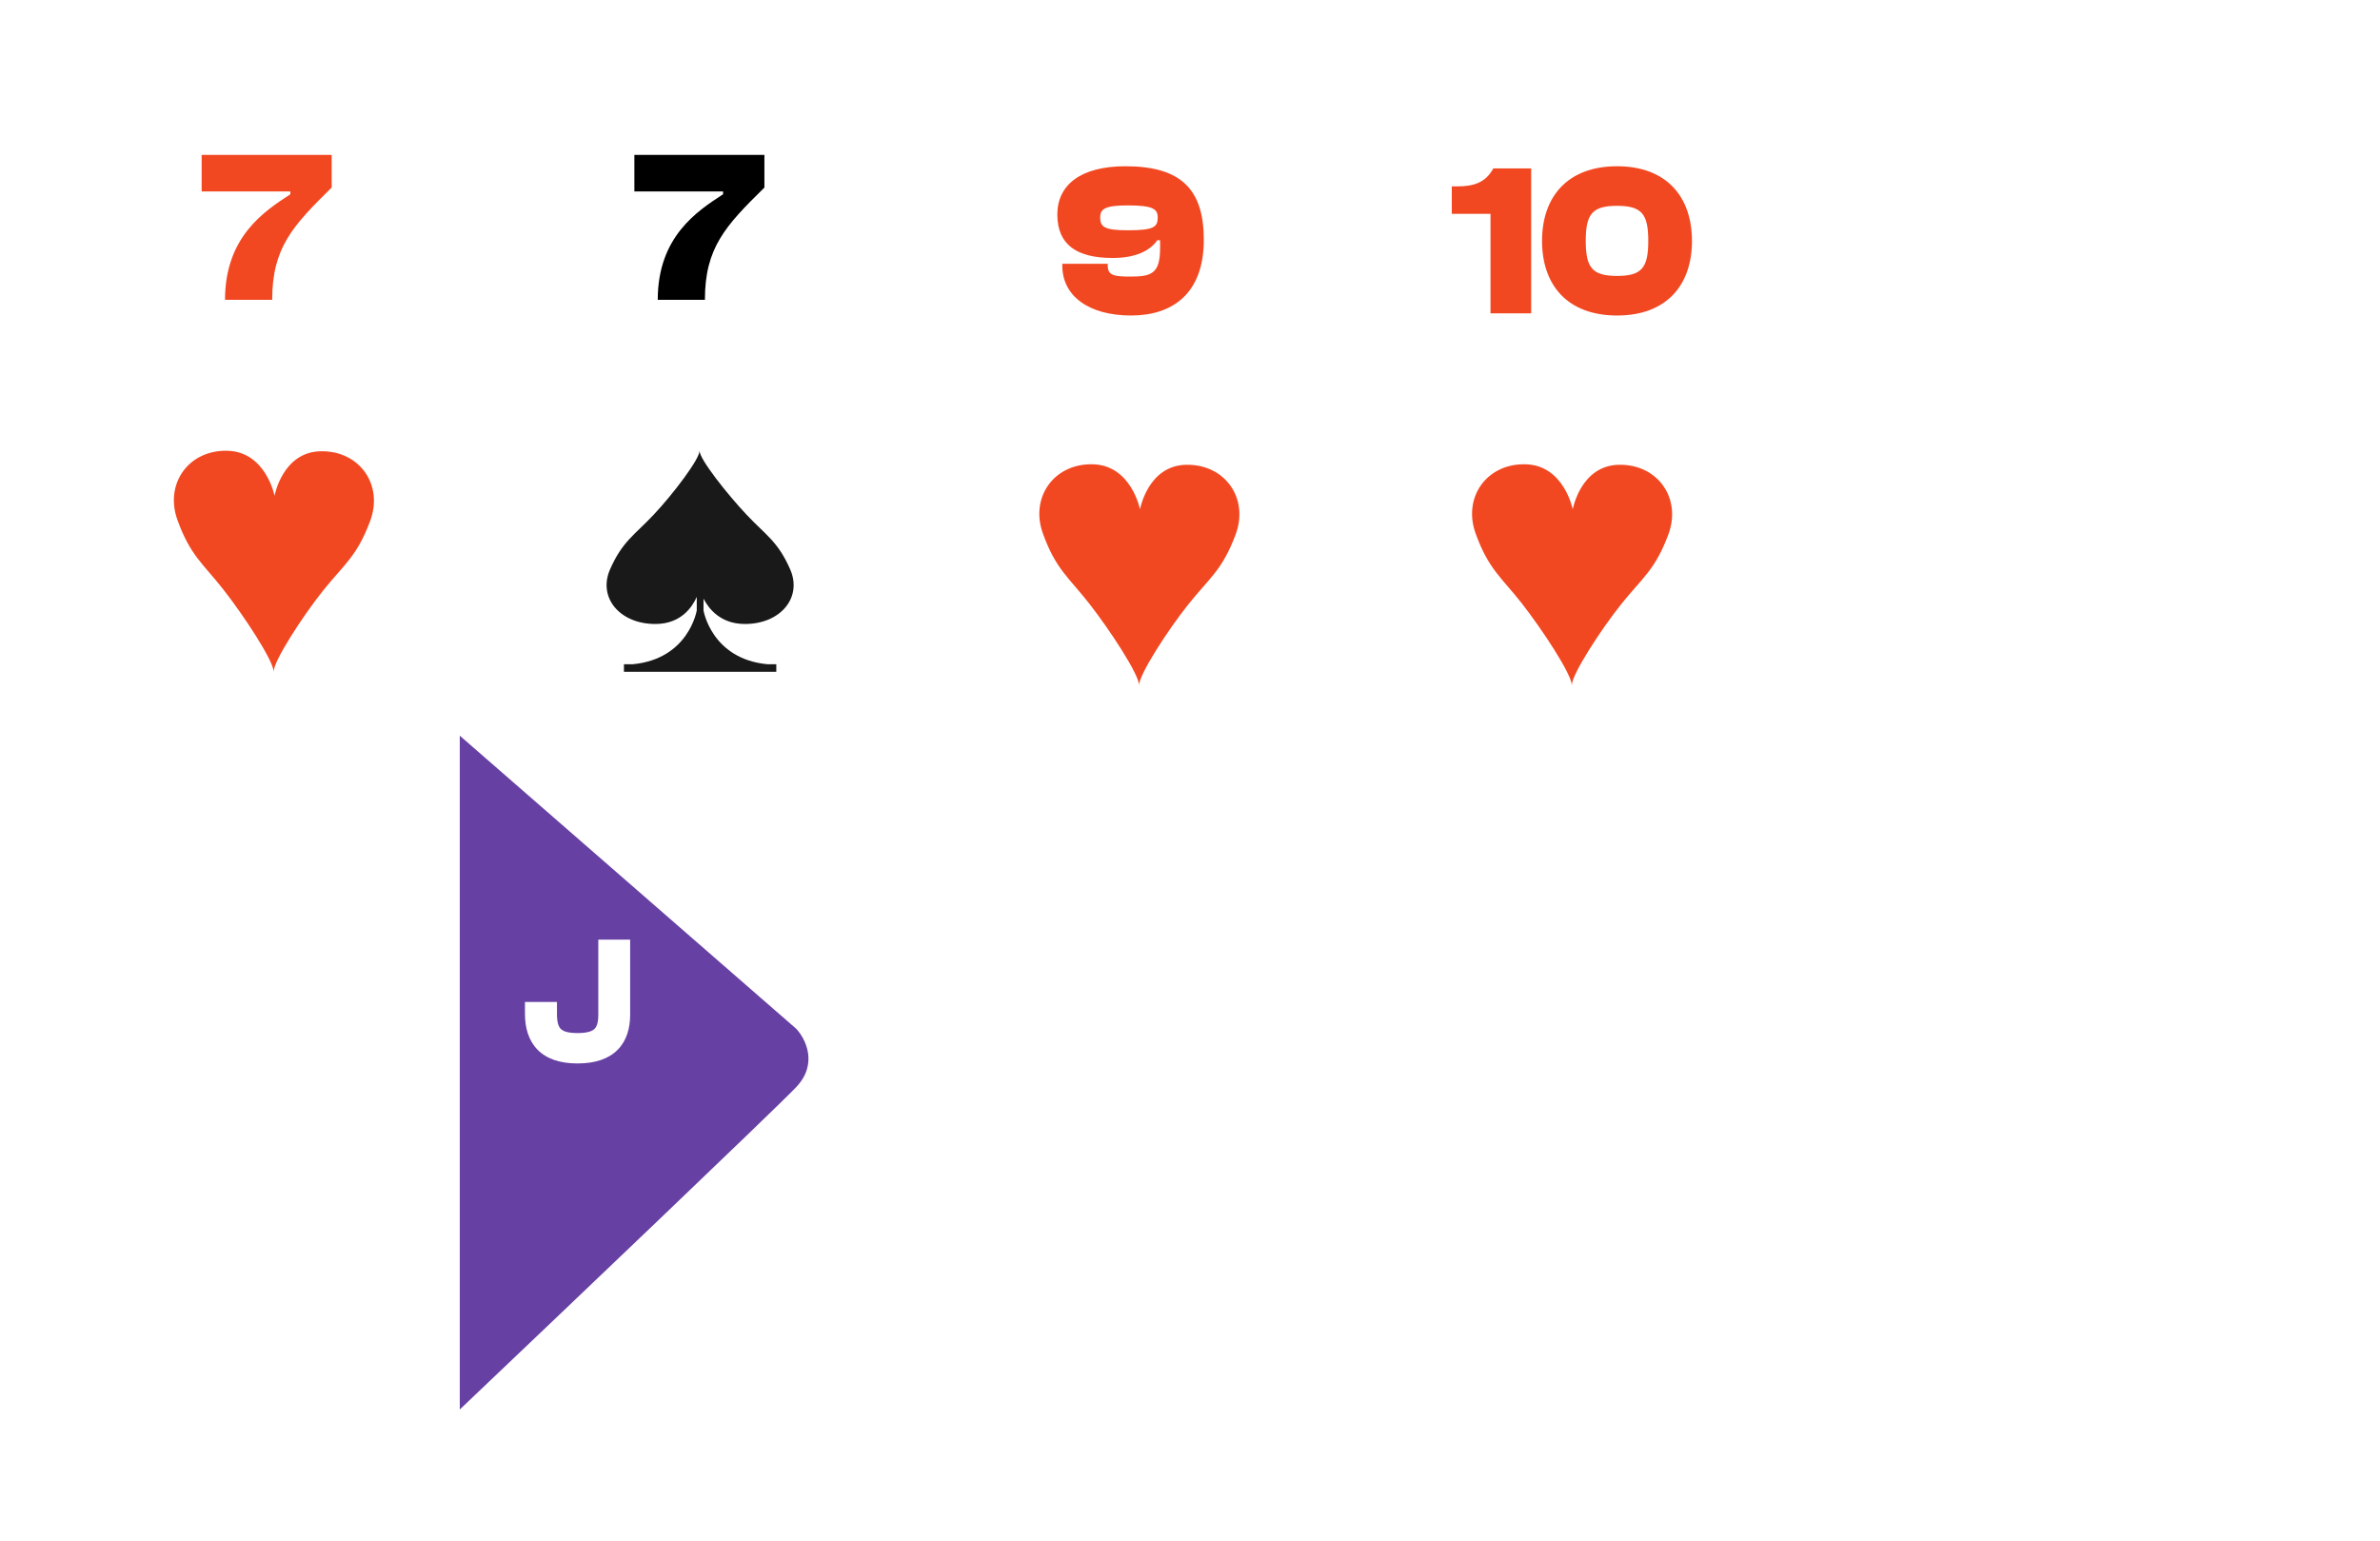 <svg width="176" height="114" viewBox="0 0 176 114" fill="none" xmlns="http://www.w3.org/2000/svg">
<g filter="url(#filter0_d)">
<rect x="2" y="2" width="76" height="109" rx="6" fill="white"/>
</g>
<path d="M20.128 22.176C20.128 18.32 21.648 16.704 24.528 13.872V11.456H14.912V14.16H21.472V14.368C19.584 15.6 16.64 17.488 16.64 22.176H20.128Z" fill="#F24822"/>
<path fill-rule="evenodd" clip-rule="evenodd" d="M23.751 33.376C20.889 33.404 20.303 36.672 20.303 36.672C20.303 36.672 19.661 33.398 16.799 33.339C13.936 33.279 12.164 35.787 13.117 38.445C14.07 41.103 15.033 41.704 16.543 43.636C18.054 45.566 20.247 48.906 20.235 49.688C20.225 48.903 22.365 45.591 23.898 43.674C25.427 41.76 26.396 41.169 27.377 38.524C28.361 35.875 26.614 33.345 23.751 33.376Z" fill="#F24822"/>
<g filter="url(#filter1_dd)">
<rect x="34" y="2" width="76" height="109" rx="6" fill="white"/>
</g>
<g filter="url(#filter2_d)">
<path d="M58.87 74.082L34 52.413V102.252C41.599 95.029 57.212 80.149 58.87 78.415C60.528 76.682 59.561 74.804 58.87 74.082Z" fill="#6640A3"/>
</g>
<path d="M42.704 78.157C45.164 78.157 46.1 76.885 46.1 75.037V69.998H44.744V75.049C44.744 76.322 44.276 76.909 42.704 76.909C41.132 76.909 40.688 76.309 40.688 74.99V74.606H39.32V74.978C39.32 76.874 40.268 78.157 42.704 78.157Z" fill="white"/>
<path d="M46.1 69.998H46.6V69.498H46.1V69.998ZM44.744 69.998V69.498H44.244V69.998H44.744ZM40.688 74.606H41.188V74.106H40.688V74.606ZM39.32 74.606V74.106H38.82V74.606H39.32ZM42.704 78.657C44.015 78.657 45.014 78.317 45.68 77.642C46.346 76.967 46.6 76.04 46.6 75.037H45.6C45.6 75.883 45.386 76.516 44.968 76.939C44.552 77.361 43.852 77.657 42.704 77.657V78.657ZM46.6 75.037V69.998H45.6V75.037H46.6ZM46.1 69.498H44.744V70.498H46.1V69.498ZM44.244 69.998V75.049H45.244V69.998H44.244ZM44.244 75.049C44.244 75.644 44.13 75.936 43.964 76.099C43.793 76.266 43.45 76.409 42.704 76.409V77.409C43.53 77.409 44.206 77.26 44.663 76.814C45.123 76.364 45.244 75.727 45.244 75.049H44.244ZM42.704 76.409C41.959 76.409 41.628 76.263 41.464 76.095C41.299 75.926 41.188 75.617 41.188 74.99H40.188C40.188 75.681 40.299 76.333 40.748 76.794C41.2 77.256 41.877 77.409 42.704 77.409V76.409ZM41.188 74.99V74.606H40.188V74.99H41.188ZM40.688 74.106H39.32V75.106H40.688V74.106ZM38.82 74.606V74.978H39.82V74.606H38.82ZM38.82 74.978C38.82 76.002 39.076 76.943 39.739 77.627C40.406 78.313 41.402 78.657 42.704 78.657V77.657C41.57 77.657 40.874 77.36 40.457 76.93C40.037 76.498 39.82 75.849 39.82 74.978H38.82Z" fill="white"/>
<path d="M52.128 22.176C52.128 18.32 53.648 16.704 56.528 13.872V11.456H46.912V14.16H53.472V14.368C51.584 15.6 48.64 17.488 48.64 22.176H52.128Z" fill="black"/>
<path fill-rule="evenodd" clip-rule="evenodd" d="M55.023 46.151C57.699 46.185 59.344 44.209 58.44 42.128C57.535 40.048 56.632 39.58 55.21 38.071C53.79 36.563 51.72 33.954 51.731 33.338C51.741 33.954 49.76 36.563 48.337 38.071C46.917 39.58 46.015 40.048 45.107 42.128C44.203 44.209 45.849 46.185 48.524 46.151C50.36 46.127 51.187 44.91 51.525 44.15V45.145C51.525 45.145 50.938 48.735 46.8 49.129H46.14V49.688H57.407V49.129H56.747C52.61 48.735 52.024 45.145 52.024 45.145V44.28C52.42 45.042 53.288 46.128 55.023 46.151Z" fill="#1A1919"/>
<g filter="url(#filter3_d)">
<g filter="url(#filter4_d)">
<rect x="66" y="2" width="76" height="109" rx="6" fill="white"/>
</g>
<path d="M83.645 22.336C86.701 22.336 89.021 20.72 89.021 16.736C89.021 13.04 87.373 11.296 83.229 11.296C79.901 11.296 78.189 12.688 78.189 14.864C78.189 17.104 79.629 18.08 82.285 18.08C84.093 18.08 85.101 17.472 85.581 16.768H85.789V17.344C85.789 19.216 85.165 19.456 83.645 19.456C82.429 19.456 81.917 19.392 81.917 18.656V18.512H78.557V18.656C78.557 20.864 80.477 22.336 83.645 22.336ZM83.405 16.032C81.693 16.032 81.357 15.792 81.357 15.088C81.357 14.464 81.693 14.192 83.405 14.192C85.277 14.192 85.613 14.464 85.613 15.088C85.613 15.792 85.325 16.032 83.405 16.032Z" fill="#F24822"/>
<path fill-rule="evenodd" clip-rule="evenodd" d="M87.751 33.376C84.889 33.404 84.303 36.672 84.303 36.672C84.303 36.672 83.661 33.398 80.799 33.339C77.936 33.279 76.164 35.787 77.117 38.445C78.07 41.103 79.033 41.704 80.543 43.636C82.054 45.566 84.247 48.906 84.234 49.688C84.225 48.903 86.365 45.591 87.898 43.674C89.427 41.76 90.396 41.169 91.377 38.524C92.361 35.875 90.614 33.345 87.751 33.376Z" fill="#F24822"/>
</g>
<g filter="url(#filter5_d)">
<g filter="url(#filter6_d)">
<rect x="98" y="2" width="76" height="109" rx="6" fill="white"/>
</g>
<path d="M113.23 22.176V11.456H110.43C109.838 12.544 108.926 12.784 107.758 12.784H107.358V14.816H110.222V22.176H113.23ZM119.585 22.336C123.217 22.336 125.121 20.112 125.121 16.816C125.121 13.536 123.217 11.296 119.585 11.296C115.937 11.296 114.033 13.536 114.033 16.816C114.033 20.112 115.937 22.336 119.585 22.336ZM119.585 19.408C117.745 19.408 117.265 18.8 117.265 16.816C117.265 14.832 117.745 14.224 119.585 14.224C121.409 14.224 121.889 14.832 121.889 16.816C121.889 18.8 121.409 19.408 119.585 19.408Z" fill="#F24822"/>
<path fill-rule="evenodd" clip-rule="evenodd" d="M119.751 33.376C116.889 33.404 116.303 36.672 116.303 36.672C116.303 36.672 115.661 33.398 112.799 33.339C109.936 33.279 108.164 35.787 109.117 38.445C110.07 41.103 111.033 41.704 112.543 43.636C114.054 45.566 116.247 48.906 116.234 49.688C116.225 48.903 118.365 45.591 119.898 43.674C121.427 41.76 122.396 41.169 123.377 38.524C124.361 35.875 122.614 33.345 119.751 33.376Z" fill="#F24822"/>
</g>
<defs>
<filter id="filter0_d" x="0" y="1" width="80" height="113" filterUnits="userSpaceOnUse" color-interpolation-filters="sRGB">
<feFlood flood-opacity="0" result="BackgroundImageFix"/>
<feColorMatrix in="SourceAlpha" type="matrix" values="0 0 0 0 0 0 0 0 0 0 0 0 0 0 0 0 0 0 127 0"/>
<feOffset dy="1"/>
<feGaussianBlur stdDeviation="1"/>
<feColorMatrix type="matrix" values="0 0 0 0 0 0 0 0 0 0 0 0 0 0 0 0 0 0 0.12 0"/>
<feBlend mode="normal" in2="BackgroundImageFix" result="effect1_dropShadow"/>
<feBlend mode="normal" in="SourceGraphic" in2="effect1_dropShadow" result="shape"/>
</filter>
<filter id="filter1_dd" x="31" y="0" width="81" height="114" filterUnits="userSpaceOnUse" color-interpolation-filters="sRGB">
<feFlood flood-opacity="0" result="BackgroundImageFix"/>
<feColorMatrix in="SourceAlpha" type="matrix" values="0 0 0 0 0 0 0 0 0 0 0 0 0 0 0 0 0 0 127 0"/>
<feOffset dx="-1"/>
<feGaussianBlur stdDeviation="1"/>
<feColorMatrix type="matrix" values="0 0 0 0 0 0 0 0 0 0 0 0 0 0 0 0 0 0 0.1 0"/>
<feBlend mode="normal" in2="BackgroundImageFix" result="effect1_dropShadow"/>
<feColorMatrix in="SourceAlpha" type="matrix" values="0 0 0 0 0 0 0 0 0 0 0 0 0 0 0 0 0 0 127 0"/>
<feOffset dy="1"/>
<feGaussianBlur stdDeviation="1"/>
<feColorMatrix type="matrix" values="0 0 0 0 0 0 0 0 0 0 0 0 0 0 0 0 0 0 0.12 0"/>
<feBlend mode="normal" in2="effect1_dropShadow" result="effect2_dropShadow"/>
<feBlend mode="normal" in="SourceGraphic" in2="effect2_dropShadow" result="shape"/>
</filter>
<filter id="filter2_d" x="30" y="50.413" width="33.786" height="57.839" filterUnits="userSpaceOnUse" color-interpolation-filters="sRGB">
<feFlood flood-opacity="0" result="BackgroundImageFix"/>
<feColorMatrix in="SourceAlpha" type="matrix" values="0 0 0 0 0 0 0 0 0 0 0 0 0 0 0 0 0 0 127 0"/>
<feOffset dy="2"/>
<feGaussianBlur stdDeviation="2"/>
<feColorMatrix type="matrix" values="0 0 0 0 0 0 0 0 0 0 0 0 0 0 0 0 0 0 0.25 0"/>
<feBlend mode="normal" in2="BackgroundImageFix" result="effect1_dropShadow"/>
<feBlend mode="normal" in="SourceGraphic" in2="effect1_dropShadow" result="shape"/>
</filter>
<filter id="filter3_d" x="64" y="1" width="80" height="113" filterUnits="userSpaceOnUse" color-interpolation-filters="sRGB">
<feFlood flood-opacity="0" result="BackgroundImageFix"/>
<feColorMatrix in="SourceAlpha" type="matrix" values="0 0 0 0 0 0 0 0 0 0 0 0 0 0 0 0 0 0 127 0"/>
<feOffset dy="1"/>
<feGaussianBlur stdDeviation="1"/>
<feColorMatrix type="matrix" values="0 0 0 0 0 0 0 0 0 0 0 0 0 0 0 0 0 0 0.12 0"/>
<feBlend mode="normal" in2="BackgroundImageFix" result="effect1_dropShadow"/>
<feBlend mode="normal" in="SourceGraphic" in2="effect1_dropShadow" result="shape"/>
</filter>
<filter id="filter4_d" x="63" y="0" width="80" height="113" filterUnits="userSpaceOnUse" color-interpolation-filters="sRGB">
<feFlood flood-opacity="0" result="BackgroundImageFix"/>
<feColorMatrix in="SourceAlpha" type="matrix" values="0 0 0 0 0 0 0 0 0 0 0 0 0 0 0 0 0 0 127 0"/>
<feOffset dx="-1"/>
<feGaussianBlur stdDeviation="1"/>
<feColorMatrix type="matrix" values="0 0 0 0 0 0 0 0 0 0 0 0 0 0 0 0 0 0 0.1 0"/>
<feBlend mode="normal" in2="BackgroundImageFix" result="effect1_dropShadow"/>
<feBlend mode="normal" in="SourceGraphic" in2="effect1_dropShadow" result="shape"/>
</filter>
<filter id="filter5_d" x="96" y="1" width="80" height="113" filterUnits="userSpaceOnUse" color-interpolation-filters="sRGB">
<feFlood flood-opacity="0" result="BackgroundImageFix"/>
<feColorMatrix in="SourceAlpha" type="matrix" values="0 0 0 0 0 0 0 0 0 0 0 0 0 0 0 0 0 0 127 0"/>
<feOffset dy="1"/>
<feGaussianBlur stdDeviation="1"/>
<feColorMatrix type="matrix" values="0 0 0 0 0 0 0 0 0 0 0 0 0 0 0 0 0 0 0.12 0"/>
<feBlend mode="normal" in2="BackgroundImageFix" result="effect1_dropShadow"/>
<feBlend mode="normal" in="SourceGraphic" in2="effect1_dropShadow" result="shape"/>
</filter>
<filter id="filter6_d" x="95" y="0" width="80" height="113" filterUnits="userSpaceOnUse" color-interpolation-filters="sRGB">
<feFlood flood-opacity="0" result="BackgroundImageFix"/>
<feColorMatrix in="SourceAlpha" type="matrix" values="0 0 0 0 0 0 0 0 0 0 0 0 0 0 0 0 0 0 127 0"/>
<feOffset dx="-1"/>
<feGaussianBlur stdDeviation="1"/>
<feColorMatrix type="matrix" values="0 0 0 0 0 0 0 0 0 0 0 0 0 0 0 0 0 0 0.1 0"/>
<feBlend mode="normal" in2="BackgroundImageFix" result="effect1_dropShadow"/>
<feBlend mode="normal" in="SourceGraphic" in2="effect1_dropShadow" result="shape"/>
</filter>
</defs>
</svg>
